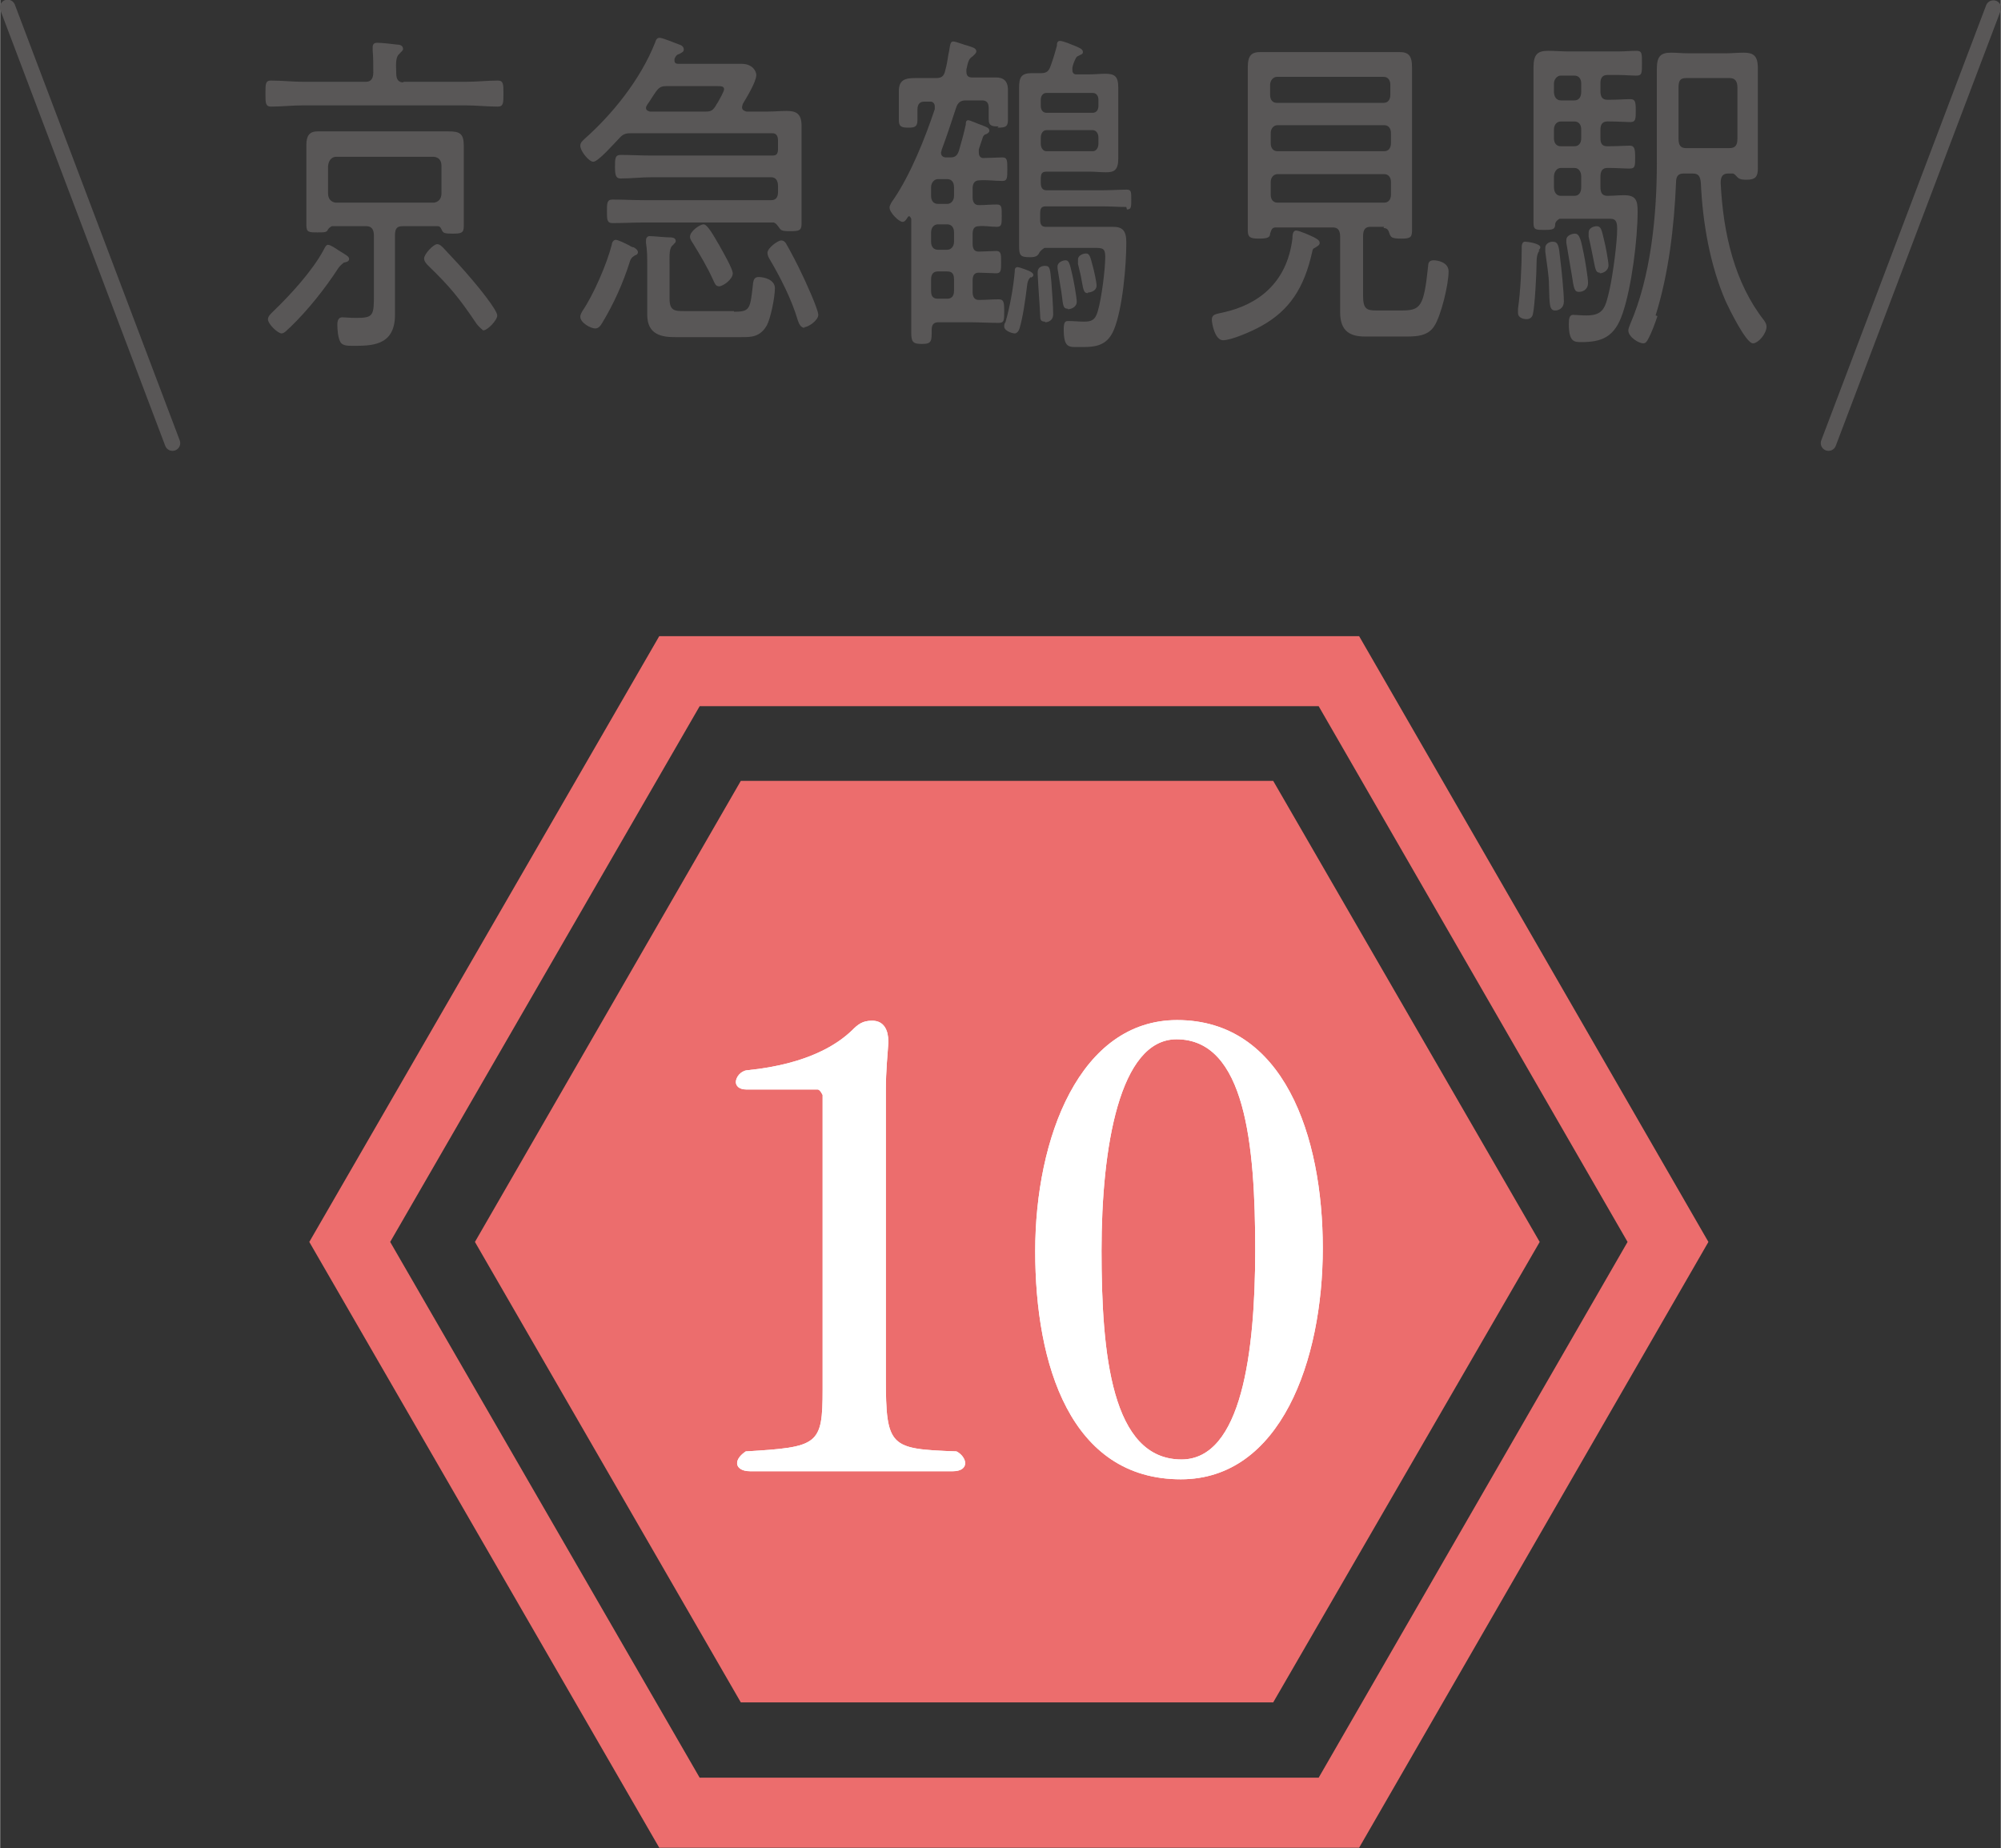 <?xml version="1.0" encoding="UTF-8"?>
<svg id="_レイヤー_2" data-name="レイヤー 2" xmlns="http://www.w3.org/2000/svg" width="11.39mm" height="10.52mm" viewBox="0 0 32.28 29.82">
  <rect x="0" y="0" width="32.28" height="29.82" fill="#333333" stroke="none"/>
  <defs>
    <style>
      .cls-1 {
        stroke: #ec6d6d;
        stroke-width: 1.13px;
      }

      .cls-1, .cls-2 {
        fill: none;
        stroke-linecap: round;
        stroke-miterlimit: 10;
      }

      .cls-2 {
        stroke: #595757;
        stroke-width: .25px;
      }

      .cls-3 {
        fill: #595757;
      }

      .cls-3, .cls-4, .cls-5 {
        stroke-width: 0px;
      }

      .cls-4 {
        fill: #ec6d6d;
      }

      .cls-5 {
        fill: #fff;
      }
    </style>
  </defs>
  <g id="back">
    <g>
      <polygon class="cls-1" points="21.6 10.83 10.96 10.83 5.64 20.04 10.96 29.25 21.6 29.25 26.91 20.04 21.6 10.83"/>
      <polygon class="cls-4" points="20.54 12.6 11.95 12.6 7.66 20.04 11.95 27.47 20.54 27.47 24.84 20.04 20.54 12.6"/>
    </g>
  </g>
  <g id="photo">
    <g>
      <g>
        <path class="cls-5" d="M12.1,23.74c-.14,0-.21-.06-.21-.13,0-.06.05-.13.14-.19,1.17-.07,1.24-.1,1.24-1v-4.75s-.04-.09-.08-.09h-1.15c-.12,0-.17-.06-.17-.12,0-.08.08-.18.18-.19,1.01-.1,1.48-.44,1.69-.64.1-.1.17-.16.33-.16.2,0,.26.17.26.33v.03c-.01.18-.04.43-.04.77v4.63c0,1.13.07,1.15,1.14,1.19.08.04.14.12.14.19s-.06.13-.2.13h-3.27Z"/>
        <path class="cls-5" d="M16.7,20.19c0-1.83.72-3.73,2.29-3.73,1.72,0,2.35,1.87,2.35,3.68s-.68,3.73-2.29,3.73c-1.78,0-2.35-1.85-2.35-3.68ZM20.25,20.17c0-1.7-.16-3.4-1.27-3.4-.92,0-1.21,1.74-1.21,3.41s.16,3.37,1.29,3.37c.97,0,1.19-1.73,1.19-3.38Z"/>
      </g>
      <g>
        <path class="cls-5" d="M12.1,23.74c-.14,0-.21-.06-.21-.13,0-.06.05-.13.14-.19,1.17-.07,1.24-.1,1.24-1v-4.75s-.04-.09-.08-.09h-1.15c-.12,0-.17-.06-.17-.12,0-.08.08-.18.18-.19,1.01-.1,1.48-.44,1.69-.64.1-.1.17-.16.33-.16.2,0,.26.17.26.33v.03c-.01.18-.04.43-.04.77v4.63c0,1.13.07,1.15,1.14,1.19.08.04.14.12.14.19s-.06.13-.2.13h-3.27Z"/>
        <path class="cls-5" d="M16.7,20.19c0-1.83.72-3.73,2.29-3.73,1.72,0,2.35,1.87,2.35,3.68s-.68,3.73-2.29,3.73c-1.78,0-2.35-1.85-2.35-3.68ZM20.25,20.17c0-1.7-.16-3.4-1.27-3.4-.92,0-1.21,1.74-1.21,3.41s.16,3.37,1.29,3.37c.97,0,1.19-1.73,1.19-3.38Z"/>
      </g>
    </g>
  </g>
  <g id="text">
    <g>
      <path class="cls-3" d="M6.5,1.32h1.01c.18,0,.35-.02.52-.02.09,0,.09.06.09.21s0,.21-.09.21c-.18,0-.35-.02-.53-.02h-2.61c-.17,0-.35.02-.52.02-.09,0-.09-.06-.09-.21,0-.16,0-.21.09-.21.18,0,.35.02.52.02h1.01c.08,0,.12-.05.12-.15,0-.12,0-.24-.01-.36,0-.02,0-.03,0-.05,0-.06.04-.07.07-.07.07,0,.25.02.33.03.03,0,.09.01.09.07,0,.03-.03.04-.06.08-.05.04-.06.12-.05.31,0,.11.04.15.12.15ZM5.54,4.24s-.06.05-.08.08c-.22.34-.5.69-.78.96-.04.03-.09.1-.14.1-.06,0-.22-.15-.22-.23,0-.05.06-.1.1-.14.25-.24.62-.64.8-.98.02-.04.04-.08.07-.08.04,0,.14.07.17.09.13.08.17.1.17.14,0,.05-.07.05-.09.06ZM5.35,3.65s-.04.02-.06.05c-.02.05-.05.05-.17.05-.14,0-.18,0-.18-.12,0-.1,0-.2,0-.29v-.72c0-.09,0-.19,0-.28,0-.15.05-.22.18-.22.11,0,.23,0,.35,0h1.48c.11,0,.2,0,.28,0,.18,0,.25.03.25.23,0,.09,0,.19,0,.27v.73c0,.1,0,.2,0,.3,0,.11-.04.12-.18.12-.13,0-.15-.01-.17-.05-.02-.04-.03-.07-.07-.07h-.57c-.09,0-.12.04-.12.15v.93c0,.12,0,.24,0,.35,0,.51-.39.5-.69.5-.06,0-.16,0-.19-.06-.04-.07-.05-.2-.05-.28,0-.07.02-.12.08-.12.04,0,.12.01.22.01.29,0,.29-.04.29-.4v-.93c0-.1-.04-.15-.12-.15h-.55ZM7,3.27c.07-.01.12-.06.12-.15v-.44c0-.09-.04-.14-.12-.15h-1.59c-.07.01-.11.06-.12.15v.44c0,.09.05.14.12.15h1.59ZM7.79,5.33s-.07-.06-.1-.1c-.29-.43-.43-.6-.78-.94-.03-.03-.07-.07-.07-.12,0-.07.15-.23.21-.23.04,0,.07.03.1.06.16.17.32.34.47.52.07.08.4.48.4.57,0,.08-.16.24-.22.24Z"/>
      <path class="cls-3" d="M10.23,4.13s-.05.02-.07.09c-.11.35-.26.68-.44.98-.03.05-.06.1-.12.1-.07,0-.24-.09-.24-.19,0-.04.03-.08.04-.1.17-.25.39-.75.47-1.07,0-.03.03-.07.06-.07.04,0,.14.05.22.09.03.02.05.03.07.03.02.01.07.04.07.08,0,.03-.03.05-.05.05ZM12.46,3.59h-2.07c-.17,0-.34.01-.51.01-.09,0-.09-.06-.09-.19s0-.19.09-.19c.17,0,.34.01.51.01h2.05c.07,0,.11-.04.11-.13v-.1c0-.09-.04-.14-.11-.14h-1.93c-.17,0-.33.02-.5.02-.08,0-.09-.06-.09-.19s0-.19.09-.19c.17,0,.33.01.5.01h1.95c.07,0,.09-.03.09-.11v-.13c0-.08-.03-.12-.09-.12h-2.28c-.09,0-.13.01-.2.09-.07.07-.33.37-.41.37-.07,0-.21-.17-.21-.26,0-.05.04-.08.07-.11.44-.39.9-.95,1.14-1.56.01-.04.03-.07.07-.07.05,0,.26.09.32.11.03.01.07.03.07.08,0,.04-.04.05-.07.07-.04.01-.06.03-.08.08,0,.01,0,.02,0,.03,0,.04.03.05.06.05h.77c.08,0,.17,0,.25,0,.19,0,.24.13.24.18,0,.11-.16.37-.22.47,0,.02-.01.03-.01.05,0,.05.04.06.07.07h.35c.1,0,.2-.01.3-.01.15,0,.24.04.24.24,0,.1,0,.22,0,.36v.79c0,.14,0,.29,0,.43,0,.11-.04.12-.18.12-.09,0-.14,0-.17-.04s-.06-.09-.1-.1ZM10.74,1.39c-.07,0-.11.02-.16.09-.05.07-.09.14-.14.21-.01.02-.02.03-.02.05,0,.04.03.05.06.06h.91c.08,0,.11-.02.16-.1,0-.01.02-.03.03-.05.04-.07.1-.18.1-.21,0-.05-.05-.05-.1-.05h-.85ZM11.84,5.03c.25,0,.26-.04.3-.39.01-.12.02-.17.1-.17.08,0,.26.04.26.18,0,.15-.07.49-.13.6-.11.19-.25.19-.41.19h-1.07c-.2,0-.45-.03-.45-.36,0-.09,0-.18,0-.27v-.53c0-.12,0-.24-.02-.36v-.04c0-.05.03-.07.06-.07.06,0,.25.02.31.02.04,0,.11,0,.11.06,0,.03-.03.04-.04.06-.07.05-.06.16-.06.32v.55c0,.2.09.2.24.2h.8ZM11.6,4.62c-.06,0-.07-.05-.1-.11-.09-.2-.21-.4-.32-.58-.02-.03-.05-.07-.05-.11,0-.09.16-.2.22-.2s.16.18.23.3c.02.03.03.05.04.07.04.07.2.35.2.42,0,.1-.16.21-.22.21ZM12.98,5.29c-.06,0-.09-.06-.11-.12-.1-.34-.28-.69-.45-.98-.02-.03-.04-.07-.04-.11,0-.08.17-.2.22-.2.04,0,.06.02.08.05.07.12.19.35.25.48.05.1.27.58.27.67,0,.09-.16.2-.23.2Z"/>
      <path class="cls-3" d="M16.11,2.04c-.09,0-.16,0-.16-.11,0-.05,0-.1,0-.15v-.03c0-.09-.03-.13-.11-.13h-.26c-.08,0-.13.03-.16.13-.08.24-.14.43-.23.67,0,.02-.01.03-.01.04,0,.06.04.08.08.08h.07c.07,0,.11-.02.14-.11.04-.14.08-.28.11-.42,0-.03,0-.07.04-.07.03,0,.18.07.22.08.07.03.12.04.12.09,0,.03-.03.04-.04.05-.04.01-.06.03-.07.07-.02.06-.04.12-.06.18,0,.02,0,.03,0,.05,0,.06.03.09.07.09.07,0,.27-.01.31-.01.08,0,.08.05.08.19s0,.19-.08.19c-.12,0-.25-.02-.37-.01-.07,0-.11.04-.11.13v.14c0,.08.03.13.1.13.1,0,.19-.01.29-.01.08,0,.08.04.08.18s0,.18-.08.18c-.1,0-.19-.02-.29-.01-.07,0-.1.04-.1.13v.15c0,.09.03.13.1.13.07,0,.22-.01.28-.01.08,0,.08.05.08.18s0,.18-.08.18c-.05,0-.21-.01-.28-.01-.07,0-.1.04-.1.13v.18c0,.08.03.13.1.13.11,0,.21-.01.32-.01.08,0,.09.04.09.19s0,.19-.09.19c-.16,0-.32-.01-.47-.01h-.5c-.07,0-.11.03-.11.12,0,.19,0,.23-.16.23-.14,0-.17-.03-.17-.18,0-.22,0-.44,0-.65v-1.19s-.02-.04-.03-.04c-.01,0-.02,0-.03.02-.02.03-.04.07-.08.07-.06,0-.21-.15-.21-.23,0-.04.04-.1.07-.14.27-.4.5-.97.66-1.45,0-.01,0-.03,0-.04,0-.06-.04-.08-.07-.08h-.1c-.07,0-.11.04-.11.13v.02s0,.1,0,.15c0,.11-.05.12-.15.12-.11,0-.15-.02-.15-.12,0-.07,0-.14,0-.2v-.08c0-.07,0-.13,0-.19,0-.18.1-.21.26-.21.07,0,.15,0,.23,0h.11c.09,0,.13-.03.15-.13.04-.14.04-.23.06-.3.02-.14.03-.16.07-.16.04,0,.19.06.24.07.05.02.13.03.13.09,0,.03-.04.06-.06.08-.06.04-.07.07-.1.21,0,.01,0,.03,0,.04,0,.07.04.09.09.09h.1c.1,0,.2,0,.29,0,.11,0,.19.05.19.2,0,.07,0,.13,0,.2v.09c0,.07,0,.13,0,.2,0,.11-.05.12-.17.12ZM15.39,3.02c0-.08-.04-.13-.11-.13h-.15c-.06,0-.11.06-.11.13v.14c0,.08.04.13.11.13h.15c.06,0,.11-.05.11-.13v-.14ZM15.39,3.75c0-.08-.04-.13-.11-.13h-.15c-.06,0-.11.05-.11.13v.15c0,.08.04.13.11.13h.15c.06,0,.11-.05.11-.13v-.15ZM15.39,4.51c0-.09-.03-.13-.11-.13h-.15c-.07,0-.11.04-.11.13v.18c0,.09.03.13.11.13h.15c.07,0,.11-.04.11-.13v-.18ZM16.63,4.47s-.05.03-.06.13c-.03.25-.07.52-.12.69-.01.04-.04.09-.08.09s-.17-.04-.17-.11c0-.02,0-.05.02-.07.07-.24.13-.57.15-.82,0-.03,0-.07.05-.07,0,0,.04.01.04.01.08.03.21.06.21.12,0,.02-.02.03-.04.04ZM18.17,3.34c-.11,0-.25-.01-.39-.01h-.91c-.07,0-.09.03-.09.12v.1c0,.08.03.11.09.11h.82c.09,0,.17,0,.26,0,.15,0,.22.05.22.25,0,.38-.06,1.07-.2,1.41-.12.29-.34.28-.58.28-.15,0-.23.01-.23-.29,0-.12.03-.13.07-.13.09,0,.17.01.26.01.11,0,.18-.02.22-.17.06-.2.12-.67.12-.88,0-.14-.05-.14-.18-.14h-.8s-.07.04-.09.09c-.03.06-.1.06-.15.06-.15,0-.17-.03-.17-.18,0-.1,0-.2,0-.31v-1.87c0-.12,0-.25,0-.37,0-.17.03-.24.21-.24.05,0,.1,0,.15,0,.08,0,.12-.03.15-.12.04-.11.07-.21.1-.32,0-.03,0-.08.05-.08s.19.06.24.08c.07.03.13.05.13.1,0,.04-.04.04-.07.06-.03.01-.04.03-.05.05-.02.04-.04.09-.05.14,0,.01,0,.02,0,.04,0,.07.05.07.06.07h.22c.08,0,.17-.01.25-.01.15,0,.21.04.21.22,0,.13,0,.26,0,.39v.4c0,.12,0,.24,0,.36,0,.19-.07.22-.2.22-.09,0-.17-.01-.25-.01h-.71c-.07,0-.09.03-.09.12v.06c0,.08.03.12.09.12h.91c.14,0,.27-.01.39-.01.07,0,.07.04.07.16s0,.16-.07.16ZM16.86,5.19c-.07,0-.08-.03-.08-.1-.01-.23-.03-.43-.04-.67,0-.01,0-.02,0-.03,0-.08.07-.1.12-.1.08,0,.08.05.1.25.01.13.03.41.03.53,0,.11-.09.13-.13.13ZM17.72,1.61c0-.07-.04-.11-.09-.11h-.75c-.05,0-.09.04-.09.11v.1c0,.07.04.11.09.11h.75c.05,0,.09-.04.09-.11v-.1ZM17.72,2.22c0-.07-.04-.12-.09-.12h-.75c-.05,0-.09.05-.09.12v.1c0,.07.04.12.09.12h.75c.05,0,.09-.05.09-.12v-.1ZM17.22,4.98c-.06,0-.07-.03-.09-.21-.01-.09-.04-.24-.07-.44v-.03c0-.07.09-.1.13-.1.06,0,.07.07.11.24.02.08.07.36.07.43,0,.09-.1.12-.14.12ZM17.55,4.73c-.06,0-.07-.03-.1-.2-.01-.07-.03-.15-.06-.27,0-.02,0-.04,0-.07,0-.08.1-.1.13-.1.06,0,.07.06.11.21.02.07.06.25.06.31,0,.08-.09.11-.14.11Z"/>
      <path class="cls-3" d="M21.17,4.06c-.13.59-.37.95-.82,1.2-.14.08-.48.23-.62.23-.13,0-.18-.27-.18-.33,0-.09.06-.09.19-.12.54-.12,1.02-.46,1.11-1.19,0-.09.02-.13.06-.13.05,0,.23.08.29.11.03.02.09.04.09.09,0,.04-.05.06-.08.08-.03.01-.04.04-.04.07ZM22.33,3.66h-.22c-.08,0-.12.04-.12.15v.96c0,.22.06.24.22.24h.39c.32,0,.37-.05.44-.72,0-.07.04-.09.09-.09.06,0,.24.03.24.18,0,.21-.12.71-.23.88-.11.18-.33.17-.5.17h-.62c-.22,0-.4-.07-.4-.39,0-.1,0-.2,0-.29v-.93c0-.11-.04-.15-.12-.15h-.92c-.06,0-.07.04-.09.1,0,.06-.04.08-.18.08s-.18-.02-.18-.13c0-.14,0-.29,0-.43v-1.81c0-.13,0-.26,0-.39,0-.2.06-.25.21-.25.11,0,.23,0,.34,0h1.55c.11,0,.22,0,.34,0,.15,0,.21.05.21.25,0,.13,0,.26,0,.4v1.8c0,.14,0,.29,0,.43,0,.12-.04.13-.18.13s-.16-.02-.18-.07c-.02-.07-.04-.1-.1-.1ZM22.32,1.66c.07,0,.11-.05.11-.13v-.16c0-.08-.04-.13-.11-.13h-1.72c-.06,0-.11.06-.11.13v.16c0,.08.04.13.11.13h1.72ZM20.5,2.31c0,.08.04.13.11.13h1.72c.07,0,.11-.05.11-.13v-.16c0-.08-.04-.13-.11-.13h-1.72c-.06,0-.11.05-.11.13v.16ZM20.5,3.14c0,.08.04.13.11.13h1.72c.07,0,.11-.05.11-.13v-.2c0-.08-.04-.13-.11-.13h-1.72c-.06,0-.11.05-.11.13v.2Z"/>
      <path class="cls-3" d="M24.84,4.04s-.05.04-.05.18c0,.19-.03.73-.06.85-.01.05-.05.08-.1.08s-.14-.02-.14-.1c0-.01,0-.05,0-.07.04-.27.06-.7.06-.97v-.03s0-.08.05-.08.25.03.25.09c0,.02-.02.04-.03.05ZM25.93,1.96c-.07,0-.11.04-.11.13v.14c0,.09.03.13.11.13h.03c.12,0,.28-.01.33-.01.08,0,.09.05.09.19s0,.18-.09.18-.21-.01-.33-.01h-.03c-.07,0-.11.04-.11.14v.17c0,.09.03.14.11.14.09,0,.18-.01.27-.01.19,0,.22.08.22.26,0,.46-.1,1.23-.24,1.64-.13.4-.35.47-.67.47-.11,0-.2,0-.2-.29,0-.09.01-.15.07-.15.03,0,.12.01.21.01.28,0,.31-.12.38-.43.05-.23.12-.74.12-.97,0-.18-.07-.16-.19-.16h-.74s-.06.03-.07.08c0,.09-.03.1-.18.1-.13,0-.17,0-.17-.11,0-.14,0-.28,0-.42v-1.67c0-.14,0-.28,0-.42,0-.22.07-.27.24-.27.11,0,.21.01.31.01h.83c.09,0,.19-.01.28-.01s.09.04.09.2c0,.16,0,.2-.09.2-.09,0-.19-.01-.28-.01h-.19c-.07,0-.11.04-.11.13v.13c0,.09.03.14.11.14h.04c.12,0,.25-.01.33-.01s.09.04.09.18,0,.19-.09.19c-.05,0-.21-.01-.33-.01h-.04ZM25.17,4.17c.02.15.06.55.06.69,0,.12-.09.15-.14.15-.1,0-.09-.11-.1-.4,0-.17-.04-.38-.06-.55,0-.02,0-.04,0-.06,0-.07.07-.1.12-.1.09,0,.1.07.12.27ZM25.51,1.35c0-.08-.04-.13-.11-.13h-.22c-.06,0-.11.06-.11.13v.13c0,.08.04.14.11.14h.22c.07,0,.11-.05.11-.14v-.13ZM25.51,2.09c0-.08-.04-.13-.11-.13h-.22c-.06,0-.11.05-.11.13v.14c0,.08.04.13.11.13h.22c.07,0,.11-.05.11-.13v-.14ZM25.51,2.85c0-.08-.04-.14-.11-.14h-.22c-.06,0-.11.06-.11.14v.17c0,.08.04.14.11.14h.22c.07,0,.11-.05.11-.14v-.17ZM25.47,4.71c-.07,0-.08-.06-.11-.26-.02-.12-.05-.3-.09-.53,0-.02,0-.03,0-.05,0-.07.09-.1.14-.1.08,0,.1.13.14.32.02.09.07.4.07.47,0,.12-.09.15-.15.15ZM25.81,4.4c-.06,0-.07-.04-.1-.2-.02-.09-.04-.21-.08-.38,0-.02,0-.05,0-.07,0-.07.08-.1.13-.1.07,0,.08.06.12.23.02.07.07.34.07.4,0,.09-.09.13-.14.13ZM26.74,5.1c-.04.12-.09.26-.15.37-.02.04-.04.07-.08.07-.07,0-.24-.1-.24-.21,0-.03.02-.07.03-.1.33-.76.43-1.74.43-2.6v-1.06c0-.15,0-.31,0-.46,0-.21.07-.26.23-.26.09,0,.18.01.28.01h.61c.09,0,.18-.01.28-.01.15,0,.23.04.23.25,0,.16,0,.31,0,.47v.66c0,.17,0,.32,0,.49,0,.13-.04.18-.18.18-.05,0-.11,0-.15-.04-.02-.02-.04-.05-.07-.06h-.08c-.08,0-.12.04-.12.15.04.83.23,1.62.7,2.22.02.03.04.06.04.1,0,.11-.13.27-.22.27-.11,0-.38-.55-.44-.68-.25-.58-.37-1.25-.4-1.91-.01-.11-.04-.15-.13-.15h-.15c-.08,0-.12.04-.12.14-.03.72-.12,1.48-.33,2.15ZM28.03,1.41c0-.1-.04-.15-.12-.15h-.71c-.09,0-.12.04-.12.15v.83c0,.11.04.15.12.15h.7c.09,0,.13-.04.13-.15v-.83Z"/>
    </g>
    <line class="cls-2" x1="2.78" y1="7.15" x2=".12" y2=".12"/>
    <line class="cls-2" x1="29.5" y1="7.15" x2="32.16" y2=".13"/>
  </g>
</svg>